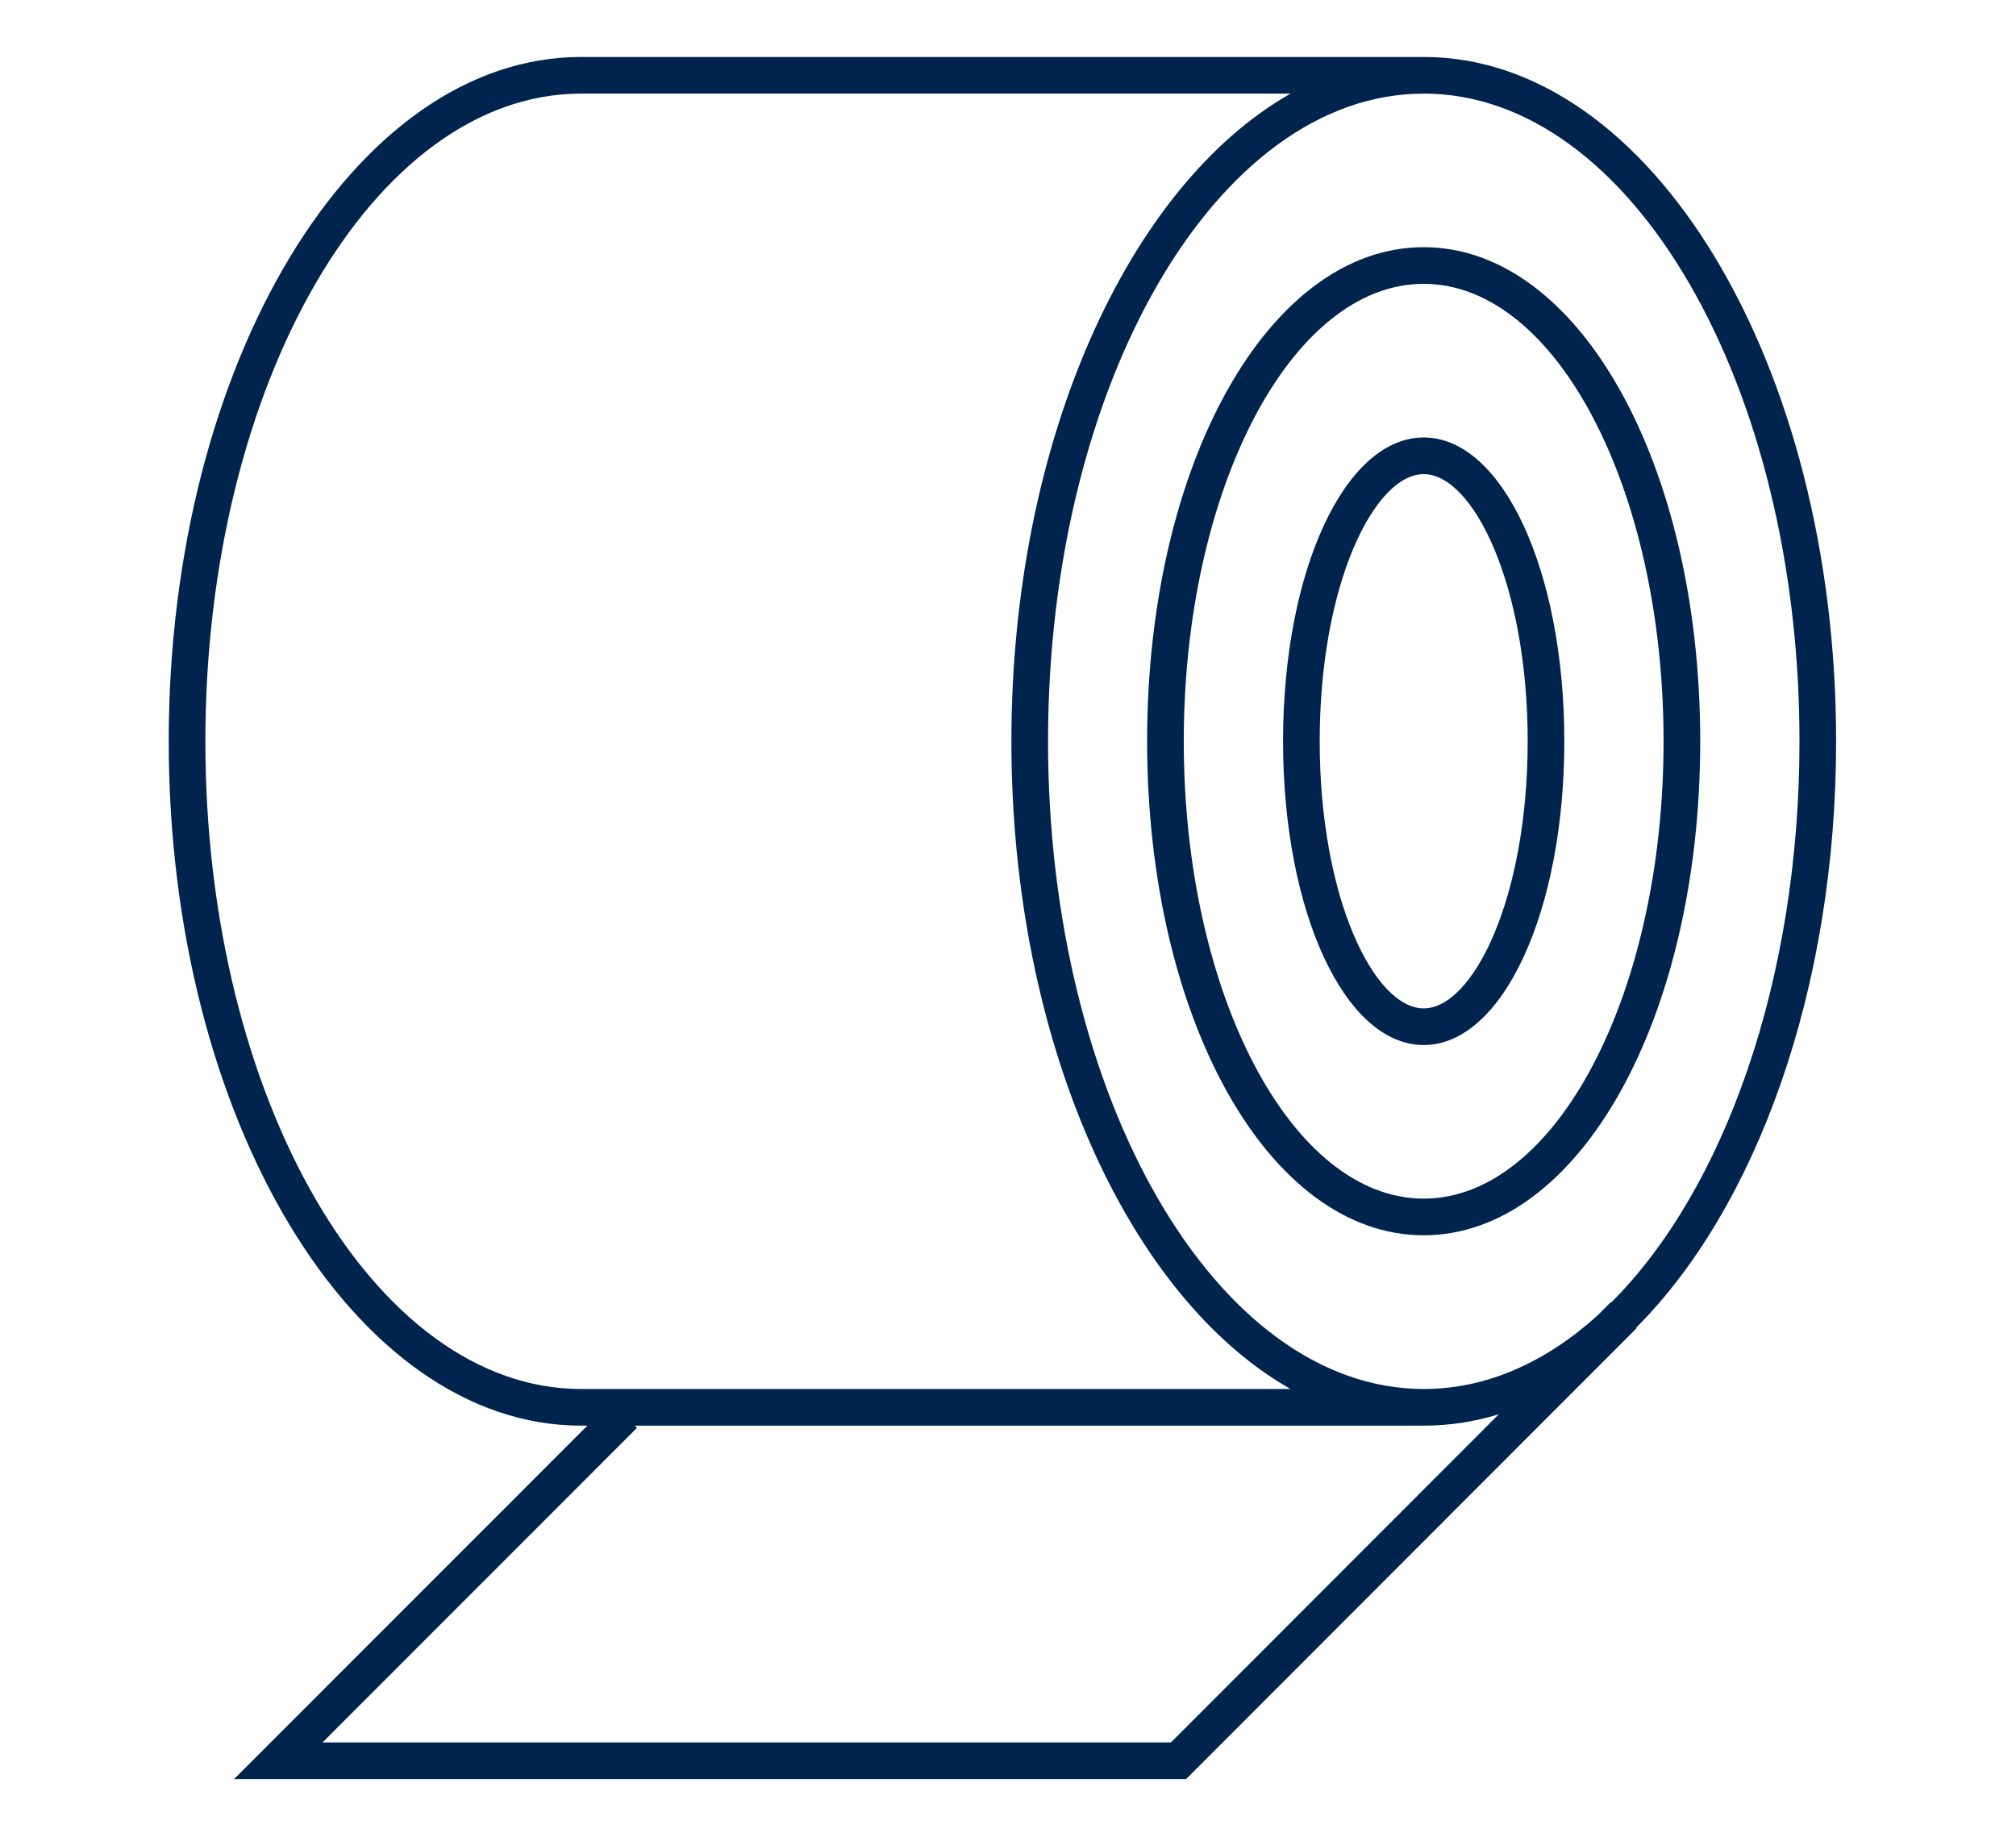 <?xml version="1.0" encoding="UTF-8"?>
<svg xmlns="http://www.w3.org/2000/svg" version="1.1" viewBox="0 0 110 100">
  <defs>
    <style>
      .cls-1 {
        fill: #00244e;
      }
    </style>
  </defs>
  <!-- Generator: Adobe Illustrator 28.7.1, SVG Export Plug-In . SVG Version: 1.2.0 Build 142)  -->
  <g>
    <g id="Ebene_1">
      <g id="Gruppe_7658">
        <g id="Pfad_7078">
          <path class="cls-1" d="M64.719,97.069H12.771l19.278-19.283h-.343c-12.407,0-22.5-16.75-22.5-37.339S19.299,3.108,31.706,3.108h45.979c12.406,0,22.5,16.75,22.5,37.339,0,13.557-4.376,25.45-10.907,31.992l.025.026s-24.584,24.604-24.584,24.604ZM17.599,95.069h46.292l17.887-17.902c-1.327.406-2.695.619-4.093.619h-43.048l.12.12s-17.158,17.163-17.158,17.163ZM77.685,5.108c-11.304,0-20.5,15.853-20.5,35.339s9.196,35.339,20.5,35.339c3.418,0,6.643-1.448,9.479-4.01l.726-.726.019.02c6.139-6.112,10.277-17.55,10.277-30.624,0-19.486-9.196-35.339-20.5-35.339h0ZM31.706,5.108c-11.303,0-20.5,15.853-20.5,35.339s9.197,35.339,20.5,35.339h38.708c-8.85-5.027-15.229-18.97-15.229-35.339s6.38-30.311,15.229-35.339H31.706ZM77.681,67.399c-8.462,0-15.09-11.84-15.09-26.954s6.628-26.958,15.09-26.958,15.089,11.841,15.089,26.958-6.628,26.954-15.089,26.954ZM77.681,15.487c-7.218,0-13.09,11.196-13.09,24.958s5.872,24.954,13.09,24.954,13.089-11.194,13.089-24.954-5.872-24.958-13.089-24.958ZM77.681,57.019c-4.303,0-7.673-7.28-7.673-16.574s3.37-16.575,7.673-16.575,7.674,7.281,7.674,16.575-3.371,16.574-7.674,16.574ZM77.681,25.87c-2.684,0-5.673,5.986-5.673,14.575s2.989,14.574,5.673,14.574,5.674-5.985,5.674-14.574-2.99-14.575-5.674-14.575Z"/>
        </g>
      </g>
    </g>
  </g>
</svg>